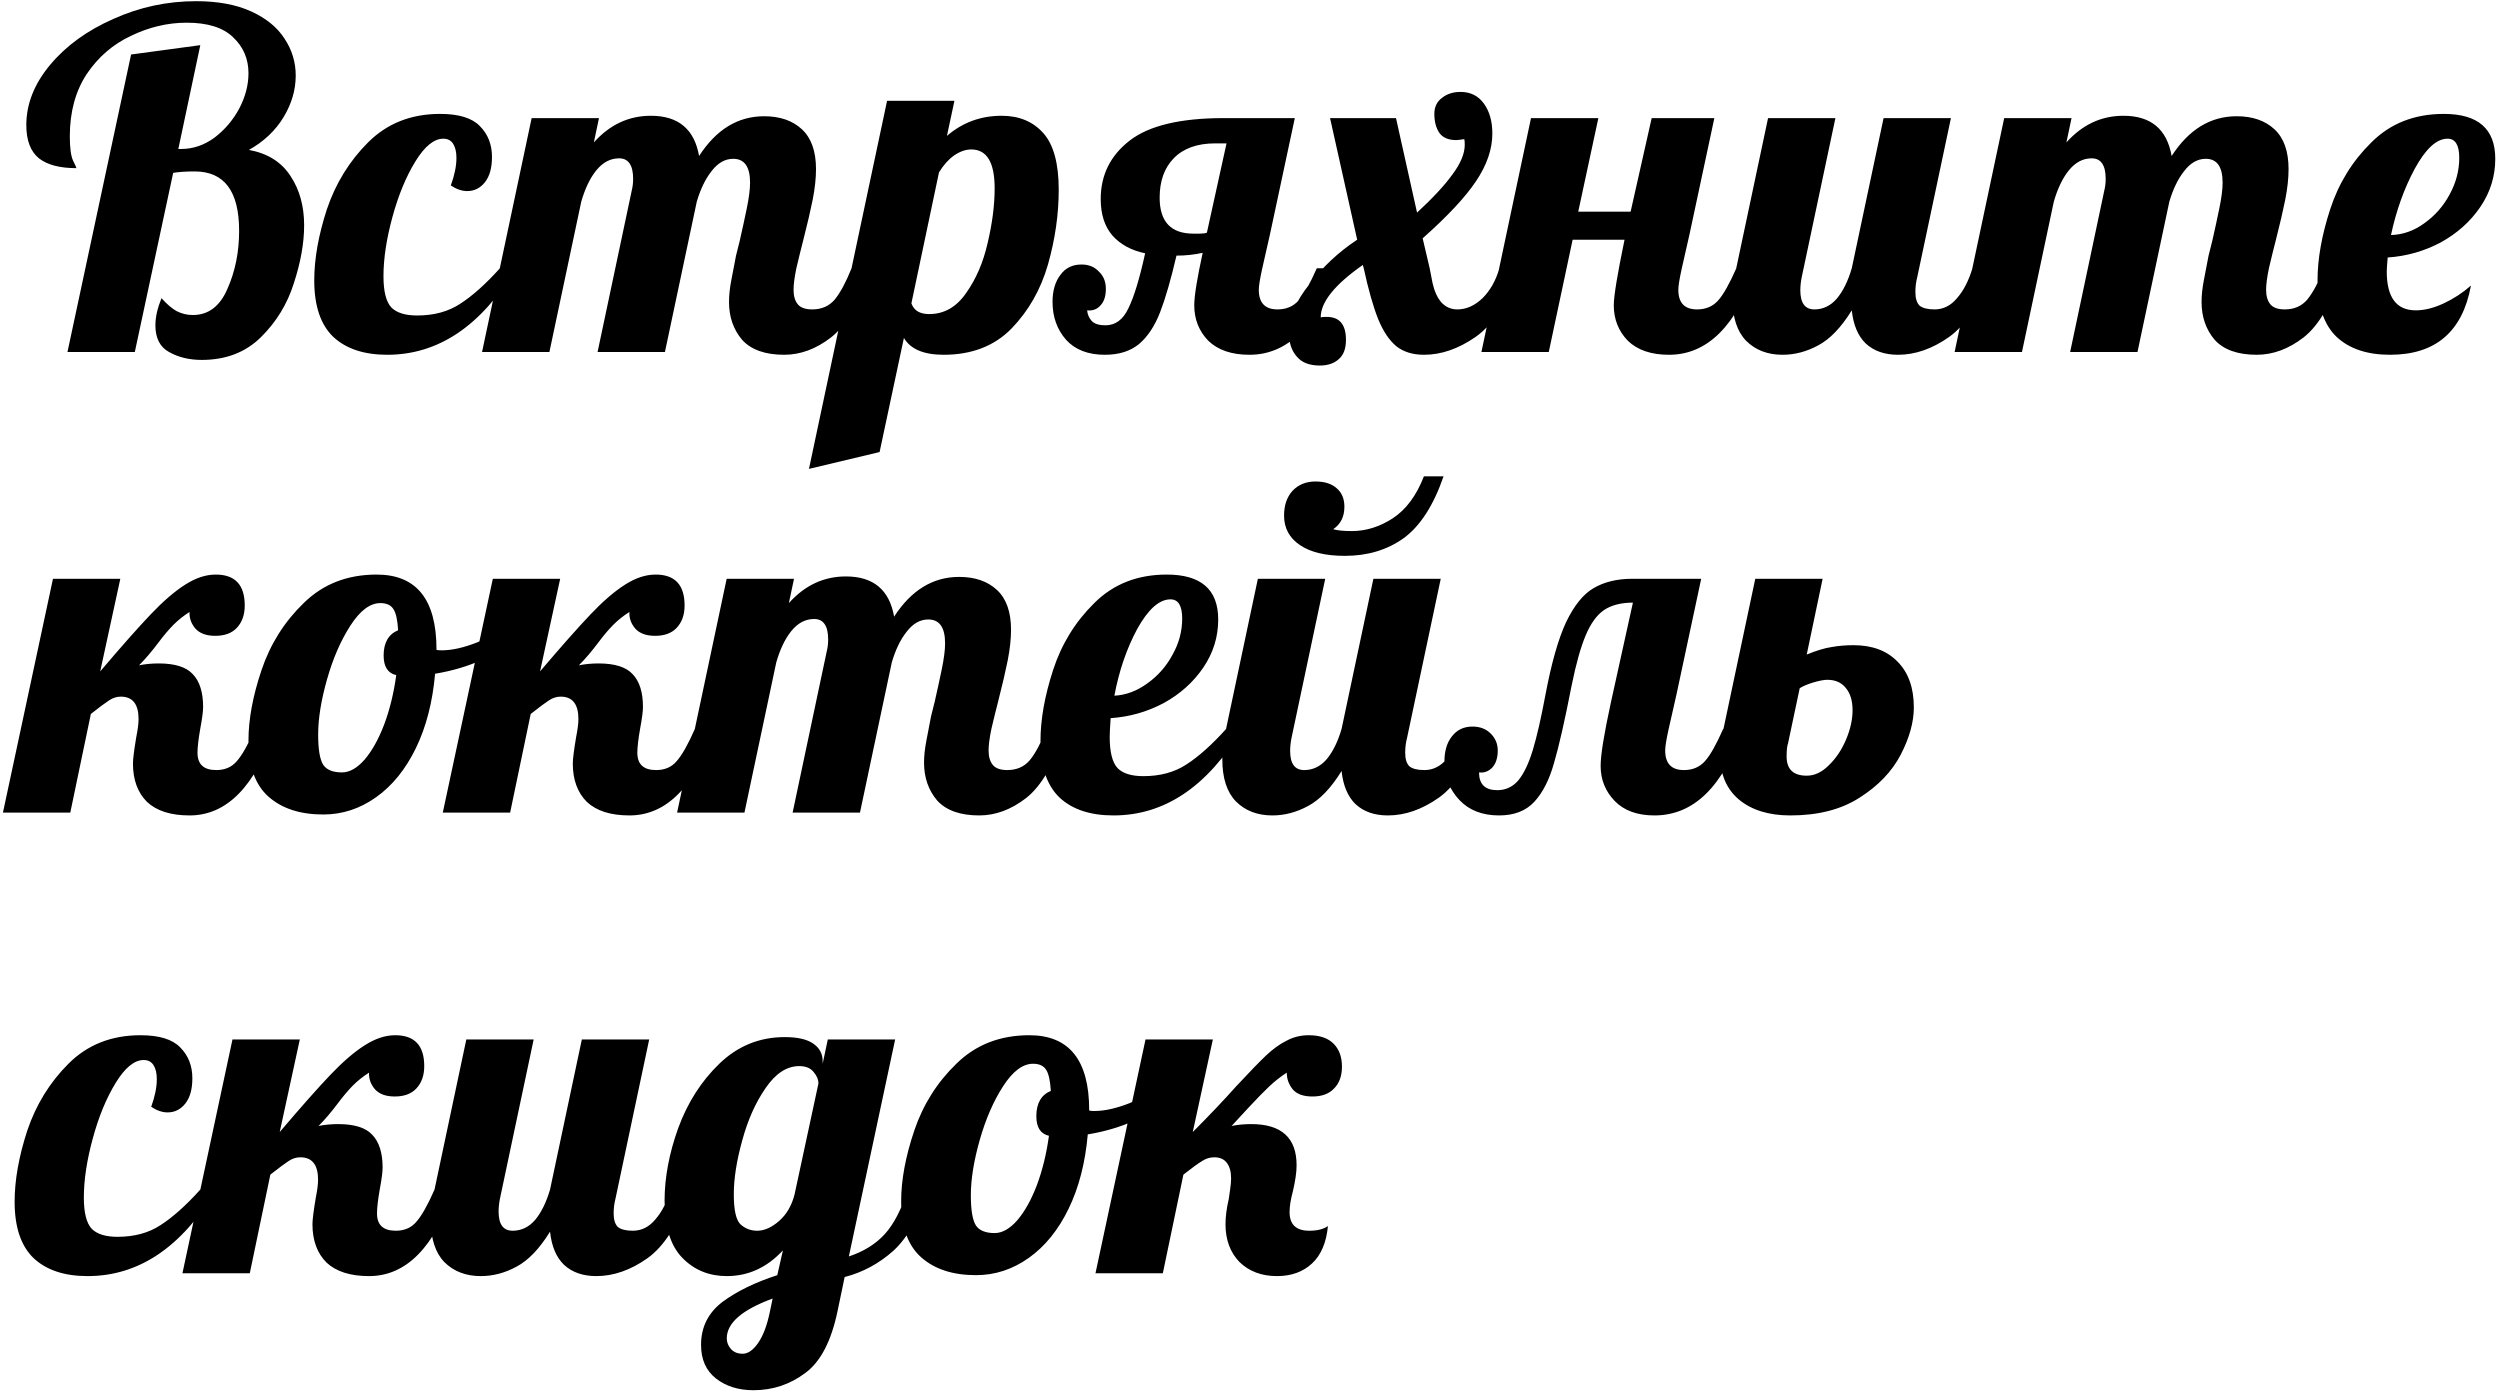 <?xml version="1.0" encoding="UTF-8"?> <svg xmlns="http://www.w3.org/2000/svg" width="483" height="269" viewBox="0 0 483 269" fill="none"> <path d="M38.97 69.536C36.56 69.536 34.452 69.024 32.645 68C30.898 67.036 30.024 65.319 30.024 62.849C30.024 61.283 30.416 59.536 31.199 57.608C32.283 58.813 33.277 59.657 34.181 60.139C35.145 60.62 36.169 60.861 37.253 60.861C40.265 60.861 42.494 59.175 43.94 55.801C45.446 52.428 46.199 48.693 46.199 44.596C46.199 36.946 43.337 33.12 37.614 33.12C35.988 33.12 34.602 33.211 33.458 33.392L26.048 68H13.036L25.325 10.53L38.699 8.723L34.452 28.783H34.994C37.283 28.783 39.422 28.06 41.41 26.614C43.398 25.108 44.994 23.241 46.199 21.012C47.404 18.723 48.006 16.434 48.006 14.145C48.006 11.373 47.012 9.054 45.024 7.187C43.096 5.319 40.114 4.385 36.078 4.385C32.404 4.385 28.819 5.229 25.325 6.916C21.831 8.542 18.97 11.012 16.741 14.325C14.572 17.639 13.488 21.645 13.488 26.343C13.488 28.572 13.699 30.139 14.12 31.042C14.542 31.886 14.753 32.367 14.753 32.488C11.56 32.488 9.151 31.855 7.524 30.59C5.898 29.265 5.084 27.127 5.084 24.175C5.084 20.078 6.62 16.193 9.693 12.518C12.765 8.843 16.831 5.891 21.892 3.663C26.952 1.373 32.283 0.229 37.886 0.229C42.102 0.229 45.657 0.891 48.548 2.217C51.44 3.542 53.578 5.289 54.964 7.458C56.41 9.626 57.133 12.006 57.133 14.596C57.133 17.367 56.349 20.048 54.783 22.639C53.217 25.229 50.988 27.337 48.096 28.964C51.711 29.627 54.392 31.313 56.139 34.024C57.886 36.675 58.759 39.837 58.759 43.512C58.759 46.946 58.096 50.681 56.771 54.717C55.506 58.753 53.367 62.247 50.355 65.199C47.404 68.09 43.608 69.536 38.97 69.536ZM74.81 68.542C70.352 68.542 66.888 67.398 64.418 65.108C61.948 62.759 60.713 59.114 60.713 54.175C60.713 50.018 61.526 45.44 63.153 40.44C64.84 35.44 67.49 31.133 71.105 27.518C74.779 23.843 79.418 22.006 85.02 22.006C88.635 22.006 91.195 22.789 92.701 24.355C94.267 25.922 95.051 27.91 95.051 30.319C95.051 32.428 94.599 34.054 93.695 35.199C92.791 36.343 91.647 36.916 90.261 36.916C89.237 36.916 88.183 36.554 87.099 35.831C87.822 33.843 88.183 32.066 88.183 30.5C88.183 29.355 87.972 28.452 87.551 27.789C87.129 27.126 86.496 26.795 85.653 26.795C83.846 26.795 82.038 28.271 80.231 31.223C78.424 34.175 76.948 37.759 75.804 41.976C74.659 46.193 74.087 49.988 74.087 53.361C74.087 56.313 74.599 58.331 75.623 59.416C76.647 60.44 78.304 60.952 80.593 60.952C83.846 60.952 86.617 60.199 88.906 58.693C91.255 57.187 93.816 54.898 96.587 51.825H99.659C92.972 62.97 84.689 68.542 74.81 68.542ZM151.507 68.542C147.833 68.542 145.122 67.578 143.375 65.651C141.688 63.663 140.845 61.223 140.845 58.331C140.845 57.066 140.995 55.651 141.297 54.084C141.598 52.458 141.899 50.892 142.2 49.386C142.562 47.88 142.803 46.916 142.923 46.494C143.405 44.386 143.857 42.307 144.279 40.259C144.7 38.211 144.911 36.554 144.911 35.289C144.911 32.217 143.827 30.681 141.658 30.681C140.092 30.681 138.706 31.464 137.501 33.03C136.297 34.536 135.333 36.524 134.61 38.994L128.465 68H115.453L122.05 36.825C122.23 36.102 122.321 35.349 122.321 34.566C122.321 31.916 121.417 30.59 119.61 30.59C117.923 30.59 116.447 31.373 115.182 32.94C113.977 34.446 113.013 36.464 112.291 38.994L106.146 68H93.134L102.712 22.819H115.724L114.73 27.518C117.803 24.084 121.477 22.367 125.754 22.367C131.056 22.367 134.158 24.958 135.062 30.139C138.375 25.018 142.562 22.458 147.622 22.458C150.694 22.458 153.134 23.301 154.941 24.988C156.748 26.675 157.652 29.235 157.652 32.669C157.652 34.416 157.441 36.373 157.02 38.542C156.598 40.651 155.995 43.241 155.212 46.313C154.73 48.181 154.279 50.018 153.857 51.825C153.495 53.572 153.315 54.958 153.315 55.982C153.315 57.187 153.586 58.12 154.128 58.783C154.67 59.446 155.604 59.777 156.929 59.777C158.736 59.777 160.182 59.145 161.267 57.88C162.351 56.554 163.435 54.536 164.52 51.825H168.315C166.086 58.452 163.495 62.91 160.544 65.199C157.652 67.428 154.64 68.542 151.507 68.542ZM171.383 19.476H184.395L182.949 26.253C185.961 23.663 189.485 22.367 193.521 22.367C196.895 22.367 199.576 23.482 201.564 25.711C203.552 27.94 204.545 31.584 204.545 36.645C204.545 41.404 203.853 46.223 202.467 51.102C201.082 55.922 198.732 60.048 195.419 63.482C192.106 66.855 187.738 68.542 182.317 68.542C178.461 68.542 175.901 67.458 174.636 65.289L169.937 87.337L156.292 90.59L171.383 19.476ZM179.515 60.681C182.407 60.681 184.786 59.325 186.654 56.614C188.582 53.904 189.967 50.681 190.811 46.946C191.714 43.151 192.166 39.627 192.166 36.373C192.166 31.373 190.66 28.873 187.648 28.873C186.564 28.873 185.449 29.265 184.305 30.048C183.22 30.831 182.256 31.916 181.413 33.301L176.082 58.602C176.564 59.988 177.708 60.681 179.515 60.681ZM213.471 68.542C210.218 68.542 207.718 67.578 205.971 65.651C204.224 63.663 203.35 61.223 203.35 58.331C203.35 56.163 203.862 54.416 204.886 53.09C205.85 51.765 207.206 51.102 208.953 51.102C210.338 51.102 211.453 51.554 212.296 52.458C213.2 53.301 213.652 54.416 213.652 55.801C213.652 57.247 213.29 58.331 212.567 59.054C211.905 59.777 211.061 60.078 210.037 59.958C210.097 60.741 210.399 61.434 210.941 62.036C211.483 62.578 212.356 62.849 213.561 62.849C215.489 62.849 216.965 61.765 217.989 59.596C219.073 57.428 220.158 53.873 221.242 48.934C218.591 48.392 216.483 47.247 214.917 45.5C213.411 43.753 212.658 41.404 212.658 38.452C212.658 33.813 214.525 30.048 218.26 27.157C221.995 24.265 228.049 22.819 236.423 22.819H250.158L245.368 45.229C244.766 47.819 244.254 50.078 243.832 52.006C243.411 53.934 243.2 55.259 243.2 55.982C243.2 58.512 244.405 59.777 246.814 59.777C248.501 59.777 249.856 59.205 250.881 58.06C251.905 56.916 253.079 54.837 254.405 51.825H258.2C254.405 62.97 248.802 68.542 241.393 68.542C237.959 68.542 235.308 67.639 233.441 65.831C231.633 63.964 230.73 61.675 230.73 58.964C230.73 57.217 231.272 53.843 232.356 48.843C230.73 49.205 229.043 49.386 227.296 49.386C226.212 54.024 225.158 57.669 224.133 60.319C223.109 62.97 221.754 65.018 220.067 66.464C218.38 67.849 216.182 68.542 213.471 68.542ZM231.724 45.139C232.387 45.139 232.868 45.078 233.17 44.958L236.965 27.699H234.796C231.302 27.699 228.621 28.663 226.754 30.59C224.947 32.458 224.043 34.988 224.043 38.181C224.043 42.819 226.212 45.139 230.549 45.139H231.724ZM254.978 70.621C252.99 70.621 251.514 70.048 250.55 68.904C249.526 67.759 249.014 66.193 249.014 64.205C249.014 61.313 250.339 58.211 252.99 54.898C255.58 51.524 258.653 48.663 262.207 46.313L256.966 22.819H269.707L273.773 41.072C276.845 38.241 279.134 35.771 280.641 33.663C282.207 31.554 282.99 29.657 282.99 27.97C282.99 27.428 282.96 27.066 282.9 26.886C282.056 27.006 281.544 27.066 281.363 27.066C279.857 27.066 278.773 26.614 278.11 25.711C277.448 24.747 277.116 23.512 277.116 22.006C277.116 20.681 277.598 19.657 278.562 18.934C279.526 18.151 280.731 17.759 282.177 17.759C284.104 17.759 285.61 18.512 286.695 20.018C287.779 21.524 288.321 23.452 288.321 25.801C288.321 28.813 287.267 31.886 285.159 35.018C283.11 38.09 279.677 41.765 274.857 46.042L276.213 51.825C276.273 52.066 276.454 53 276.755 54.627C277.116 56.253 277.689 57.518 278.472 58.422C279.315 59.325 280.339 59.777 281.544 59.777C283.291 59.777 284.918 59.054 286.424 57.608C287.93 56.102 289.014 54.175 289.677 51.825H293.472C291.243 58.331 288.442 62.759 285.068 65.108C281.755 67.398 278.442 68.542 275.128 68.542C272.96 68.542 271.183 68 269.797 66.916C268.412 65.771 267.237 64.024 266.273 61.675C265.309 59.265 264.375 55.982 263.472 51.825L263.291 51.193C257.869 54.988 255.159 58.361 255.159 61.313C255.339 61.253 255.731 61.223 256.333 61.223C258.803 61.223 260.038 62.699 260.038 65.651C260.038 67.337 259.586 68.572 258.683 69.355C257.779 70.199 256.544 70.621 254.978 70.621ZM322.446 68.542C319.012 68.542 316.362 67.639 314.494 65.831C312.687 63.964 311.783 61.675 311.783 58.964C311.783 57.217 312.476 53 313.862 46.313H303.832L299.223 68H286.211L295.789 22.819H308.802L304.916 40.892H315.036L319.103 22.819H331.211L326.422 45.229C325.82 47.819 325.308 50.078 324.886 52.006C324.464 53.934 324.253 55.259 324.253 55.982C324.253 58.512 325.458 59.777 327.868 59.777C329.555 59.777 330.91 59.205 331.934 58.06C332.958 56.916 334.133 54.837 335.458 51.825H339.253C335.458 62.97 329.856 68.542 322.446 68.542ZM344.389 68.542C341.498 68.542 339.148 67.639 337.341 65.831C335.594 64.024 334.72 61.313 334.72 57.699C334.72 56.193 334.961 54.235 335.443 51.825L341.588 22.819H354.6L348.094 53.542C347.913 54.446 347.823 55.289 347.823 56.072C347.823 58.542 348.727 59.777 350.534 59.777C352.221 59.777 353.666 59.084 354.871 57.699C356.076 56.253 357.04 54.295 357.763 51.825L363.907 22.819H376.919L370.413 53.542C370.172 54.446 370.052 55.41 370.052 56.434C370.052 57.639 370.323 58.512 370.865 59.054C371.468 59.536 372.431 59.777 373.757 59.777C375.443 59.777 376.889 59.054 378.094 57.608C379.359 56.163 380.353 54.235 381.076 51.825H384.871C382.642 58.331 379.871 62.759 376.558 65.108C373.305 67.398 370.022 68.542 366.708 68.542C364.118 68.542 362.04 67.819 360.474 66.374C358.968 64.928 358.064 62.789 357.763 59.958C355.715 63.271 353.546 65.53 351.257 66.735C349.028 67.94 346.739 68.542 344.389 68.542ZM436.005 68.542C432.331 68.542 429.62 67.578 427.873 65.651C426.186 63.663 425.343 61.223 425.343 58.331C425.343 57.066 425.493 55.651 425.794 54.084C426.096 52.458 426.397 50.892 426.698 49.386C427.059 47.88 427.3 46.916 427.421 46.494C427.903 44.386 428.355 42.307 428.776 40.259C429.198 38.211 429.409 36.554 429.409 35.289C429.409 32.217 428.324 30.681 426.156 30.681C424.59 30.681 423.204 31.464 421.999 33.03C420.794 34.536 419.831 36.524 419.108 38.994L412.963 68H399.951L406.547 36.825C406.728 36.102 406.818 35.349 406.818 34.566C406.818 31.916 405.915 30.59 404.108 30.59C402.421 30.59 400.945 31.373 399.68 32.94C398.475 34.446 397.511 36.464 396.788 38.994L390.644 68H377.632L387.21 22.819H400.222L399.228 27.518C402.3 24.084 405.975 22.367 410.252 22.367C415.553 22.367 418.656 24.958 419.559 30.139C422.873 25.018 427.059 22.458 432.12 22.458C435.192 22.458 437.632 23.301 439.439 24.988C441.246 26.675 442.15 29.235 442.15 32.669C442.15 34.416 441.939 36.373 441.517 38.542C441.096 40.651 440.493 43.241 439.71 46.313C439.228 48.181 438.776 50.018 438.355 51.825C437.993 53.572 437.812 54.958 437.812 55.982C437.812 57.187 438.084 58.12 438.626 58.783C439.168 59.446 440.102 59.777 441.427 59.777C443.234 59.777 444.68 59.145 445.764 57.88C446.849 56.554 447.933 54.536 449.017 51.825H452.812C450.584 58.452 447.993 62.91 445.041 65.199C442.15 67.428 439.138 68.542 436.005 68.542ZM461.754 68.542C457.356 68.542 453.923 67.398 451.453 65.108C448.983 62.759 447.748 59.114 447.748 54.175C447.748 50.018 448.561 45.44 450.188 40.44C451.814 35.44 454.465 31.133 458.14 27.518C461.814 23.843 466.483 22.006 472.146 22.006C478.772 22.006 482.085 24.898 482.085 30.681C482.085 34.054 481.122 37.157 479.194 39.988C477.266 42.819 474.706 45.108 471.513 46.855C468.32 48.542 464.917 49.506 461.302 49.747C461.182 51.072 461.122 51.976 461.122 52.458C461.122 57.458 462.989 59.958 466.724 59.958C468.411 59.958 470.218 59.506 472.146 58.602C474.073 57.699 475.82 56.554 477.387 55.169C475.76 64.084 470.549 68.542 461.754 68.542ZM461.935 45.41C464.224 45.349 466.362 44.596 468.35 43.151C470.399 41.705 472.025 39.867 473.23 37.639C474.495 35.349 475.128 32.97 475.128 30.5C475.128 28.03 474.375 26.795 472.869 26.795C470.76 26.795 468.652 28.723 466.543 32.578C464.495 36.373 462.959 40.651 461.935 45.41ZM36.62 157.542C33.006 157.542 30.265 156.669 28.398 154.922C26.59 153.114 25.687 150.645 25.687 147.512C25.687 146.669 25.898 144.982 26.319 142.452C26.62 140.946 26.771 139.771 26.771 138.928C26.771 136.036 25.627 134.59 23.337 134.59C22.554 134.59 21.801 134.831 21.078 135.313C20.416 135.735 19.241 136.608 17.554 137.934L13.578 157H0.566L10.235 111.819H23.247L19.361 129.711C23.458 124.892 26.711 121.217 29.12 118.687C31.53 116.157 33.729 114.259 35.717 112.994C37.765 111.669 39.753 111.006 41.681 111.006C45.416 111.006 47.283 112.994 47.283 116.97C47.283 118.777 46.771 120.223 45.747 121.307C44.783 122.331 43.398 122.843 41.59 122.843C39.904 122.843 38.639 122.392 37.795 121.488C36.952 120.524 36.56 119.44 36.62 118.235C35.476 118.958 34.452 119.771 33.548 120.675C32.645 121.578 31.651 122.753 30.566 124.199C29.301 125.886 28.066 127.331 26.861 128.536C28.066 128.295 29.331 128.175 30.657 128.175C33.789 128.175 35.988 128.867 37.253 130.253C38.578 131.639 39.241 133.747 39.241 136.578C39.241 137.422 39.06 138.807 38.699 140.735C38.337 142.783 38.157 144.349 38.157 145.434C38.157 147.663 39.361 148.777 41.771 148.777C43.458 148.777 44.783 148.205 45.747 147.06C46.771 145.916 47.946 143.837 49.271 140.825H53.066C49.271 151.97 43.789 157.542 36.62 157.542ZM62.462 157.361C58.004 157.361 54.48 156.217 51.889 153.928C49.299 151.639 48.004 148.024 48.004 143.084C48.004 138.988 48.847 134.44 50.534 129.44C52.221 124.44 54.932 120.132 58.667 116.518C62.402 112.843 67.1 111.006 72.763 111.006C80.474 111.006 84.329 115.825 84.329 125.464V125.554C84.51 125.614 84.841 125.645 85.323 125.645C87.311 125.645 89.6 125.132 92.191 124.108C94.781 123.024 97.13 121.729 99.239 120.223L100.052 122.663C98.305 124.53 96.016 126.126 93.185 127.452C90.414 128.717 87.371 129.62 84.058 130.163C83.576 135.645 82.341 140.434 80.353 144.53C78.365 148.626 75.805 151.789 72.673 154.018C69.54 156.247 66.136 157.361 62.462 157.361ZM66.076 149.229C67.522 149.229 68.968 148.416 70.414 146.789C71.859 145.102 73.124 142.843 74.209 140.012C75.293 137.12 76.076 133.928 76.558 130.434C74.932 130.072 74.118 128.807 74.118 126.639C74.118 124.169 75.052 122.542 76.92 121.759C76.799 119.771 76.498 118.416 76.016 117.693C75.534 116.91 74.691 116.518 73.486 116.518C71.498 116.518 69.57 117.964 67.703 120.855C65.835 123.747 64.329 127.211 63.185 131.247C62.04 135.283 61.468 138.837 61.468 141.91C61.468 144.801 61.799 146.759 62.462 147.783C63.124 148.747 64.329 149.229 66.076 149.229ZM121.599 157.542C117.985 157.542 115.244 156.669 113.376 154.922C111.569 153.114 110.665 150.645 110.665 147.512C110.665 146.669 110.876 144.982 111.298 142.452C111.599 140.946 111.75 139.771 111.75 138.928C111.75 136.036 110.605 134.59 108.316 134.59C107.533 134.59 106.78 134.831 106.057 135.313C105.394 135.735 104.22 136.608 102.533 137.934L98.557 157H85.545L95.214 111.819H108.226L104.34 129.711C108.437 124.892 111.69 121.217 114.099 118.687C116.509 116.157 118.708 114.259 120.696 112.994C122.744 111.669 124.732 111.006 126.659 111.006C130.394 111.006 132.262 112.994 132.262 116.97C132.262 118.777 131.75 120.223 130.726 121.307C129.762 122.331 128.376 122.843 126.569 122.843C124.882 122.843 123.617 122.392 122.774 121.488C121.931 120.524 121.539 119.44 121.599 118.235C120.455 118.958 119.431 119.771 118.527 120.675C117.623 121.578 116.629 122.753 115.545 124.199C114.28 125.886 113.045 127.331 111.84 128.536C113.045 128.295 114.31 128.175 115.635 128.175C118.768 128.175 120.967 128.867 122.232 130.253C123.557 131.639 124.22 133.747 124.22 136.578C124.22 137.422 124.039 138.807 123.678 140.735C123.316 142.783 123.135 144.349 123.135 145.434C123.135 147.663 124.34 148.777 126.75 148.777C128.437 148.777 129.762 148.205 130.726 147.06C131.75 145.916 132.925 143.837 134.25 140.825H138.045C134.25 151.97 128.768 157.542 121.599 157.542ZM189.188 157.542C185.513 157.542 182.802 156.578 181.055 154.651C179.368 152.663 178.525 150.223 178.525 147.331C178.525 146.066 178.675 144.651 178.977 143.084C179.278 141.458 179.579 139.892 179.88 138.386C180.242 136.879 180.483 135.916 180.603 135.494C181.085 133.386 181.537 131.307 181.959 129.259C182.38 127.211 182.591 125.554 182.591 124.289C182.591 121.217 181.507 119.681 179.338 119.681C177.772 119.681 176.386 120.464 175.182 122.03C173.977 123.536 173.013 125.524 172.29 127.994L166.145 157H153.133L159.73 125.825C159.91 125.102 160.001 124.349 160.001 123.566C160.001 120.916 159.097 119.59 157.29 119.59C155.603 119.59 154.127 120.373 152.862 121.94C151.657 123.446 150.694 125.464 149.971 127.994L143.826 157H130.814L140.392 111.819H153.404L152.41 116.518C155.483 113.084 159.157 111.367 163.435 111.367C168.736 111.367 171.838 113.958 172.742 119.139C176.055 114.018 180.242 111.458 185.302 111.458C188.374 111.458 190.814 112.301 192.621 113.988C194.429 115.675 195.332 118.235 195.332 121.669C195.332 123.416 195.121 125.373 194.7 127.542C194.278 129.651 193.676 132.241 192.892 135.313C192.41 137.181 191.959 139.018 191.537 140.825C191.176 142.572 190.995 143.958 190.995 144.982C190.995 146.187 191.266 147.12 191.808 147.783C192.35 148.446 193.284 148.777 194.609 148.777C196.416 148.777 197.862 148.145 198.947 146.88C200.031 145.554 201.115 143.536 202.2 140.825H205.995C203.766 147.452 201.176 151.91 198.224 154.199C195.332 156.428 192.32 157.542 189.188 157.542ZM215.117 157.542C210.659 157.542 207.195 156.398 204.726 154.108C202.256 151.759 201.021 148.114 201.021 143.175C201.021 139.018 201.834 134.44 203.46 129.44C205.087 124.44 207.738 120.132 211.412 116.518C215.087 112.843 219.756 111.006 225.418 111.006C232.045 111.006 235.358 113.898 235.358 119.681C235.358 123.054 234.394 126.157 232.467 128.988C230.539 131.819 227.979 134.108 224.786 135.855C221.593 137.542 218.189 138.506 214.575 138.747C214.454 140.554 214.394 141.759 214.394 142.361C214.394 145.313 214.906 147.331 215.93 148.416C216.954 149.44 218.611 149.952 220.9 149.952C224.153 149.952 226.924 149.199 229.213 147.693C231.563 146.187 234.123 143.898 236.894 140.825H239.967C233.28 151.97 224.997 157.542 215.117 157.542ZM215.298 134.41C217.527 134.289 219.635 133.506 221.623 132.06C223.671 130.614 225.298 128.777 226.503 126.548C227.768 124.319 228.4 121.97 228.4 119.5C228.4 117.03 227.647 115.795 226.141 115.795C223.973 115.795 221.834 117.693 219.726 121.488C217.677 125.283 216.201 129.59 215.298 134.41ZM245.821 157.542C242.929 157.542 240.58 156.639 238.773 154.831C237.026 153.024 236.152 150.313 236.152 146.699C236.152 145.193 236.393 143.235 236.875 140.825L243.02 111.819H256.032L249.526 142.542C249.345 143.446 249.255 144.289 249.255 145.072C249.255 147.542 250.158 148.777 251.966 148.777C253.652 148.777 255.098 148.084 256.303 146.699C257.508 145.253 258.472 143.295 259.194 140.825L265.339 111.819H278.351L271.845 142.542C271.604 143.446 271.484 144.41 271.484 145.434C271.484 146.639 271.755 147.512 272.297 148.054C272.899 148.536 273.863 148.777 275.188 148.777C276.875 148.777 278.321 148.054 279.526 146.608C280.791 145.163 281.785 143.235 282.508 140.825H286.303C284.074 147.331 281.303 151.759 277.99 154.108C274.737 156.398 271.454 157.542 268.14 157.542C265.55 157.542 263.472 156.819 261.905 155.373C260.399 153.928 259.496 151.789 259.194 148.958C257.146 152.271 254.978 154.53 252.688 155.735C250.46 156.94 248.17 157.542 245.821 157.542ZM259.827 107.391C256.092 107.391 253.2 106.699 251.152 105.313C249.104 103.928 248.08 102.03 248.08 99.62C248.08 97.632 248.622 96.036 249.707 94.831C250.851 93.626 252.327 93.024 254.134 93.024C255.881 93.024 257.237 93.446 258.2 94.289C259.225 95.132 259.737 96.337 259.737 97.903C259.737 99.831 259.014 101.277 257.568 102.241C258.351 102.482 259.556 102.602 261.182 102.602C263.893 102.602 266.514 101.789 269.044 100.163C271.634 98.476 273.652 95.765 275.098 92.03H278.893C276.966 97.632 274.405 101.608 271.213 103.958C268.02 106.247 264.225 107.391 259.827 107.391ZM289.636 157.542C286.383 157.542 283.822 156.548 281.955 154.56C280.027 152.512 279.063 150.042 279.063 147.151C279.063 145.102 279.545 143.476 280.509 142.271C281.473 141.006 282.798 140.373 284.485 140.373C285.931 140.373 287.106 140.825 288.009 141.729C288.913 142.633 289.365 143.717 289.365 144.982C289.365 146.428 289.003 147.542 288.28 148.325C287.557 149.048 286.714 149.349 285.75 149.229C285.75 151.518 286.925 152.663 289.274 152.663C290.901 152.663 292.256 152.03 293.341 150.765C294.425 149.44 295.359 147.482 296.142 144.892C296.925 142.301 297.738 138.747 298.582 134.229C299.726 128.145 301.051 123.476 302.557 120.223C304.124 116.97 305.901 114.771 307.889 113.626C309.937 112.422 312.437 111.819 315.389 111.819H328.672L323.883 134.229C323.28 136.819 322.768 139.078 322.347 141.006C321.925 142.934 321.714 144.259 321.714 144.982C321.714 147.512 322.919 148.777 325.329 148.777C327.015 148.777 328.371 148.205 329.395 147.06C330.419 145.916 331.594 143.837 332.919 140.825H336.714C332.919 151.97 327.226 157.542 319.636 157.542C316.323 157.542 313.762 156.608 311.955 154.741C310.148 152.873 309.244 150.614 309.244 147.964C309.244 145.855 309.907 141.759 311.232 135.675L315.479 116.428C313.19 116.428 311.323 116.91 309.877 117.873C308.491 118.837 307.316 120.464 306.353 122.753C305.389 125.042 304.485 128.265 303.642 132.422C302.316 139.229 301.172 144.259 300.208 147.512C299.304 150.705 298.039 153.175 296.413 154.922C294.786 156.669 292.527 157.542 289.636 157.542ZM345.896 157.542C341.74 157.542 338.427 156.518 335.957 154.47C333.547 152.422 332.342 149.59 332.342 145.976C332.342 144.169 332.553 142.452 332.975 140.825L339.119 111.819H352.131L349.059 126.458C350.987 125.675 352.583 125.193 353.848 125.012C355.174 124.771 356.589 124.651 358.095 124.651C361.71 124.651 364.541 125.705 366.589 127.813C368.698 129.922 369.752 132.873 369.752 136.669C369.752 139.5 368.908 142.542 367.222 145.795C365.535 149.048 362.884 151.819 359.27 154.108C355.716 156.398 351.258 157.542 345.896 157.542ZM349.059 149.861C350.565 149.861 351.981 149.199 353.306 147.873C354.692 146.548 355.806 144.892 356.649 142.904C357.493 140.916 357.914 139.018 357.914 137.211C357.914 135.404 357.493 133.988 356.649 132.964C355.806 131.879 354.601 131.337 353.035 131.337C352.372 131.337 351.439 131.518 350.234 131.879C349.089 132.241 348.246 132.602 347.704 132.964L345.445 143.626C345.264 144.108 345.174 144.952 345.174 146.157C345.174 148.626 346.469 149.861 349.059 149.861ZM16.922 246.542C12.464 246.542 9 245.398 6.53 243.108C4.06 240.759 2.825 237.114 2.825 232.175C2.825 228.018 3.639 223.44 5.265 218.44C6.952 213.44 9.602 209.132 13.217 205.518C16.892 201.843 21.53 200.006 27.133 200.006C30.747 200.006 33.307 200.789 34.813 202.355C36.38 203.922 37.163 205.91 37.163 208.319C37.163 210.428 36.711 212.054 35.807 213.199C34.904 214.343 33.759 214.916 32.373 214.916C31.349 214.916 30.295 214.554 29.211 213.831C29.934 211.843 30.295 210.066 30.295 208.5C30.295 207.355 30.084 206.452 29.663 205.789C29.241 205.126 28.608 204.795 27.765 204.795C25.958 204.795 24.151 206.271 22.343 209.223C20.536 212.175 19.06 215.759 17.916 219.976C16.771 224.193 16.199 227.988 16.199 231.361C16.199 234.313 16.711 236.331 17.735 237.416C18.759 238.44 20.416 238.952 22.705 238.952C25.958 238.952 28.729 238.199 31.018 236.693C33.367 235.187 35.928 232.898 38.699 229.825H41.771C35.084 240.97 26.801 246.542 16.922 246.542ZM71.3 246.542C67.686 246.542 64.945 245.669 63.077 243.922C61.27 242.114 60.367 239.645 60.367 236.512C60.367 235.669 60.577 233.982 60.999 231.452C61.3 229.946 61.451 228.771 61.451 227.928C61.451 225.036 60.306 223.59 58.017 223.59C57.234 223.59 56.481 223.831 55.758 224.313C55.096 224.735 53.921 225.608 52.234 226.934L48.258 246H35.246L44.915 200.819H57.927L54.041 218.711C58.138 213.892 61.391 210.217 63.8 207.687C66.21 205.157 68.409 203.259 70.397 201.994C72.445 200.669 74.433 200.006 76.361 200.006C80.096 200.006 81.963 201.994 81.963 205.97C81.963 207.777 81.451 209.223 80.427 210.307C79.463 211.331 78.077 211.843 76.27 211.843C74.583 211.843 73.318 211.392 72.475 210.488C71.632 209.524 71.24 208.44 71.3 207.235C70.156 207.958 69.132 208.771 68.228 209.675C67.324 210.578 66.33 211.753 65.246 213.199C63.981 214.886 62.746 216.331 61.541 217.536C62.746 217.295 64.011 217.175 65.336 217.175C68.469 217.175 70.668 217.867 71.933 219.253C73.258 220.639 73.921 222.747 73.921 225.578C73.921 226.422 73.74 227.807 73.379 229.735C73.017 231.783 72.837 233.349 72.837 234.434C72.837 236.663 74.041 237.777 76.451 237.777C78.138 237.777 79.463 237.205 80.427 236.06C81.451 234.916 82.626 232.837 83.951 229.825H87.746C83.951 240.97 78.469 246.542 71.3 246.542ZM92.895 246.542C90.003 246.542 87.654 245.639 85.846 243.831C84.099 242.024 83.226 239.313 83.226 235.699C83.226 234.193 83.467 232.235 83.949 229.825L90.093 200.819H103.105L96.599 231.542C96.419 232.446 96.328 233.289 96.328 234.072C96.328 236.542 97.232 237.777 99.039 237.777C100.726 237.777 102.172 237.084 103.377 235.699C104.581 234.253 105.545 232.295 106.268 229.825L112.413 200.819H125.425L118.919 231.542C118.678 232.446 118.557 233.41 118.557 234.434C118.557 235.639 118.828 236.512 119.371 237.054C119.973 237.536 120.937 237.777 122.262 237.777C123.949 237.777 125.395 237.054 126.599 235.608C127.865 234.163 128.859 232.235 129.581 229.825H133.377C131.148 236.331 128.377 240.759 125.063 243.108C121.81 245.398 118.527 246.542 115.214 246.542C112.624 246.542 110.545 245.819 108.979 244.373C107.473 242.928 106.569 240.789 106.268 237.958C104.22 241.271 102.051 243.53 99.762 244.735C97.533 245.94 95.244 246.542 92.895 246.542ZM145.565 268.59C142.673 268.59 140.264 267.837 138.336 266.331C136.408 264.825 135.444 262.657 135.444 259.825C135.444 256.392 136.83 253.62 139.601 251.512C142.372 249.464 145.896 247.747 150.173 246.361L151.258 241.572C148.185 244.886 144.571 246.542 140.414 246.542C136.98 246.542 134.119 245.367 131.83 243.018C129.541 240.669 128.396 236.994 128.396 231.994C128.396 227.536 129.27 222.867 131.017 217.988C132.824 213.048 135.474 208.892 138.968 205.518C142.523 202.084 146.74 200.367 151.619 200.367C154.089 200.367 155.926 200.789 157.131 201.632C158.336 202.476 158.938 203.59 158.938 204.976V205.518L159.932 200.819H172.944L163.999 242.747C166.89 241.783 169.209 240.337 170.956 238.41C172.703 236.482 174.179 233.62 175.384 229.825H179.179C177.553 235.187 175.354 239.133 172.583 241.663C169.812 244.133 166.679 245.819 163.185 246.723L161.83 253.229C160.625 259.072 158.547 263.078 155.595 265.247C152.643 267.476 149.3 268.59 145.565 268.59ZM146.288 237.777C147.673 237.777 149.089 237.145 150.535 235.88C151.98 234.614 152.974 232.898 153.517 230.729L158.125 209.313C158.125 208.59 157.824 207.867 157.221 207.145C156.619 206.361 155.685 205.97 154.42 205.97C152.011 205.97 149.842 207.385 147.914 210.217C145.986 212.988 144.48 216.361 143.396 220.337C142.312 224.253 141.77 227.717 141.77 230.729C141.77 233.741 142.191 235.669 143.035 236.512C143.938 237.355 145.023 237.777 146.288 237.777ZM143.486 261.542C144.511 261.542 145.505 260.849 146.468 259.464C147.432 258.078 148.185 256.09 148.727 253.5L149.27 250.88C143.366 253.048 140.414 255.608 140.414 258.56C140.414 259.343 140.685 260.036 141.227 260.639C141.77 261.241 142.523 261.542 143.486 261.542ZM188.562 246.361C184.104 246.361 180.58 245.217 177.99 242.928C175.399 240.639 174.104 237.024 174.104 232.084C174.104 227.988 174.948 223.44 176.634 218.44C178.321 213.44 181.032 209.132 184.767 205.518C188.502 201.843 193.201 200.006 198.863 200.006C206.574 200.006 210.43 204.825 210.43 214.464V214.554C210.61 214.614 210.942 214.645 211.424 214.645C213.412 214.645 215.701 214.132 218.291 213.108C220.881 212.024 223.231 210.729 225.339 209.223L226.152 211.663C224.406 213.53 222.116 215.126 219.285 216.452C216.514 217.717 213.472 218.62 210.158 219.163C209.677 224.645 208.442 229.434 206.454 233.53C204.466 237.626 201.905 240.789 198.773 243.018C195.64 245.247 192.237 246.361 188.562 246.361ZM192.177 238.229C193.622 238.229 195.068 237.416 196.514 235.789C197.96 234.102 199.225 231.843 200.309 229.012C201.393 226.12 202.177 222.928 202.658 219.434C201.032 219.072 200.219 217.807 200.219 215.639C200.219 213.169 201.152 211.542 203.02 210.759C202.899 208.771 202.598 207.416 202.116 206.693C201.634 205.91 200.791 205.518 199.586 205.518C197.598 205.518 195.671 206.964 193.803 209.855C191.936 212.747 190.43 216.211 189.285 220.247C188.14 224.283 187.568 227.837 187.568 230.91C187.568 233.801 187.899 235.759 188.562 236.783C189.225 237.747 190.43 238.229 192.177 238.229ZM246.706 246.542C243.754 246.542 241.344 245.639 239.477 243.831C237.669 241.964 236.766 239.524 236.766 236.512C236.766 235.066 236.977 233.44 237.398 231.633C237.459 231.211 237.549 230.578 237.669 229.735C237.79 228.892 237.85 228.199 237.85 227.657C237.85 226.392 237.579 225.398 237.037 224.675C236.495 223.952 235.681 223.59 234.597 223.59C233.754 223.59 232.971 223.831 232.248 224.313C231.525 224.735 230.32 225.608 228.633 226.934L224.657 246H211.645L221.314 200.819H234.326L230.44 218.711C233.573 215.578 236.404 212.596 238.934 209.765C241.404 207.114 243.272 205.187 244.537 203.982C245.862 202.717 247.187 201.753 248.513 201.09C249.838 200.367 251.284 200.006 252.85 200.006C254.959 200.006 256.555 200.548 257.639 201.632C258.724 202.717 259.266 204.193 259.266 206.06C259.266 207.867 258.754 209.283 257.73 210.307C256.766 211.331 255.38 211.843 253.573 211.843C251.826 211.843 250.561 211.392 249.778 210.488C248.995 209.524 248.603 208.44 248.603 207.235C247.398 208.018 246.284 208.892 245.26 209.855C244.296 210.759 242.971 212.114 241.284 213.922C239.115 216.271 238.001 217.476 237.94 217.536C239.145 217.295 240.41 217.175 241.736 217.175C247.579 217.175 250.501 219.825 250.501 225.126C250.501 226.452 250.26 228.139 249.778 230.187C249.356 231.753 249.145 233.078 249.145 234.163C249.145 236.572 250.41 237.777 252.94 237.777C254.507 237.777 255.712 237.476 256.555 236.873C256.254 240.066 255.23 242.476 253.483 244.102C251.736 245.729 249.477 246.542 246.706 246.542Z" fill="black"></path> </svg> 